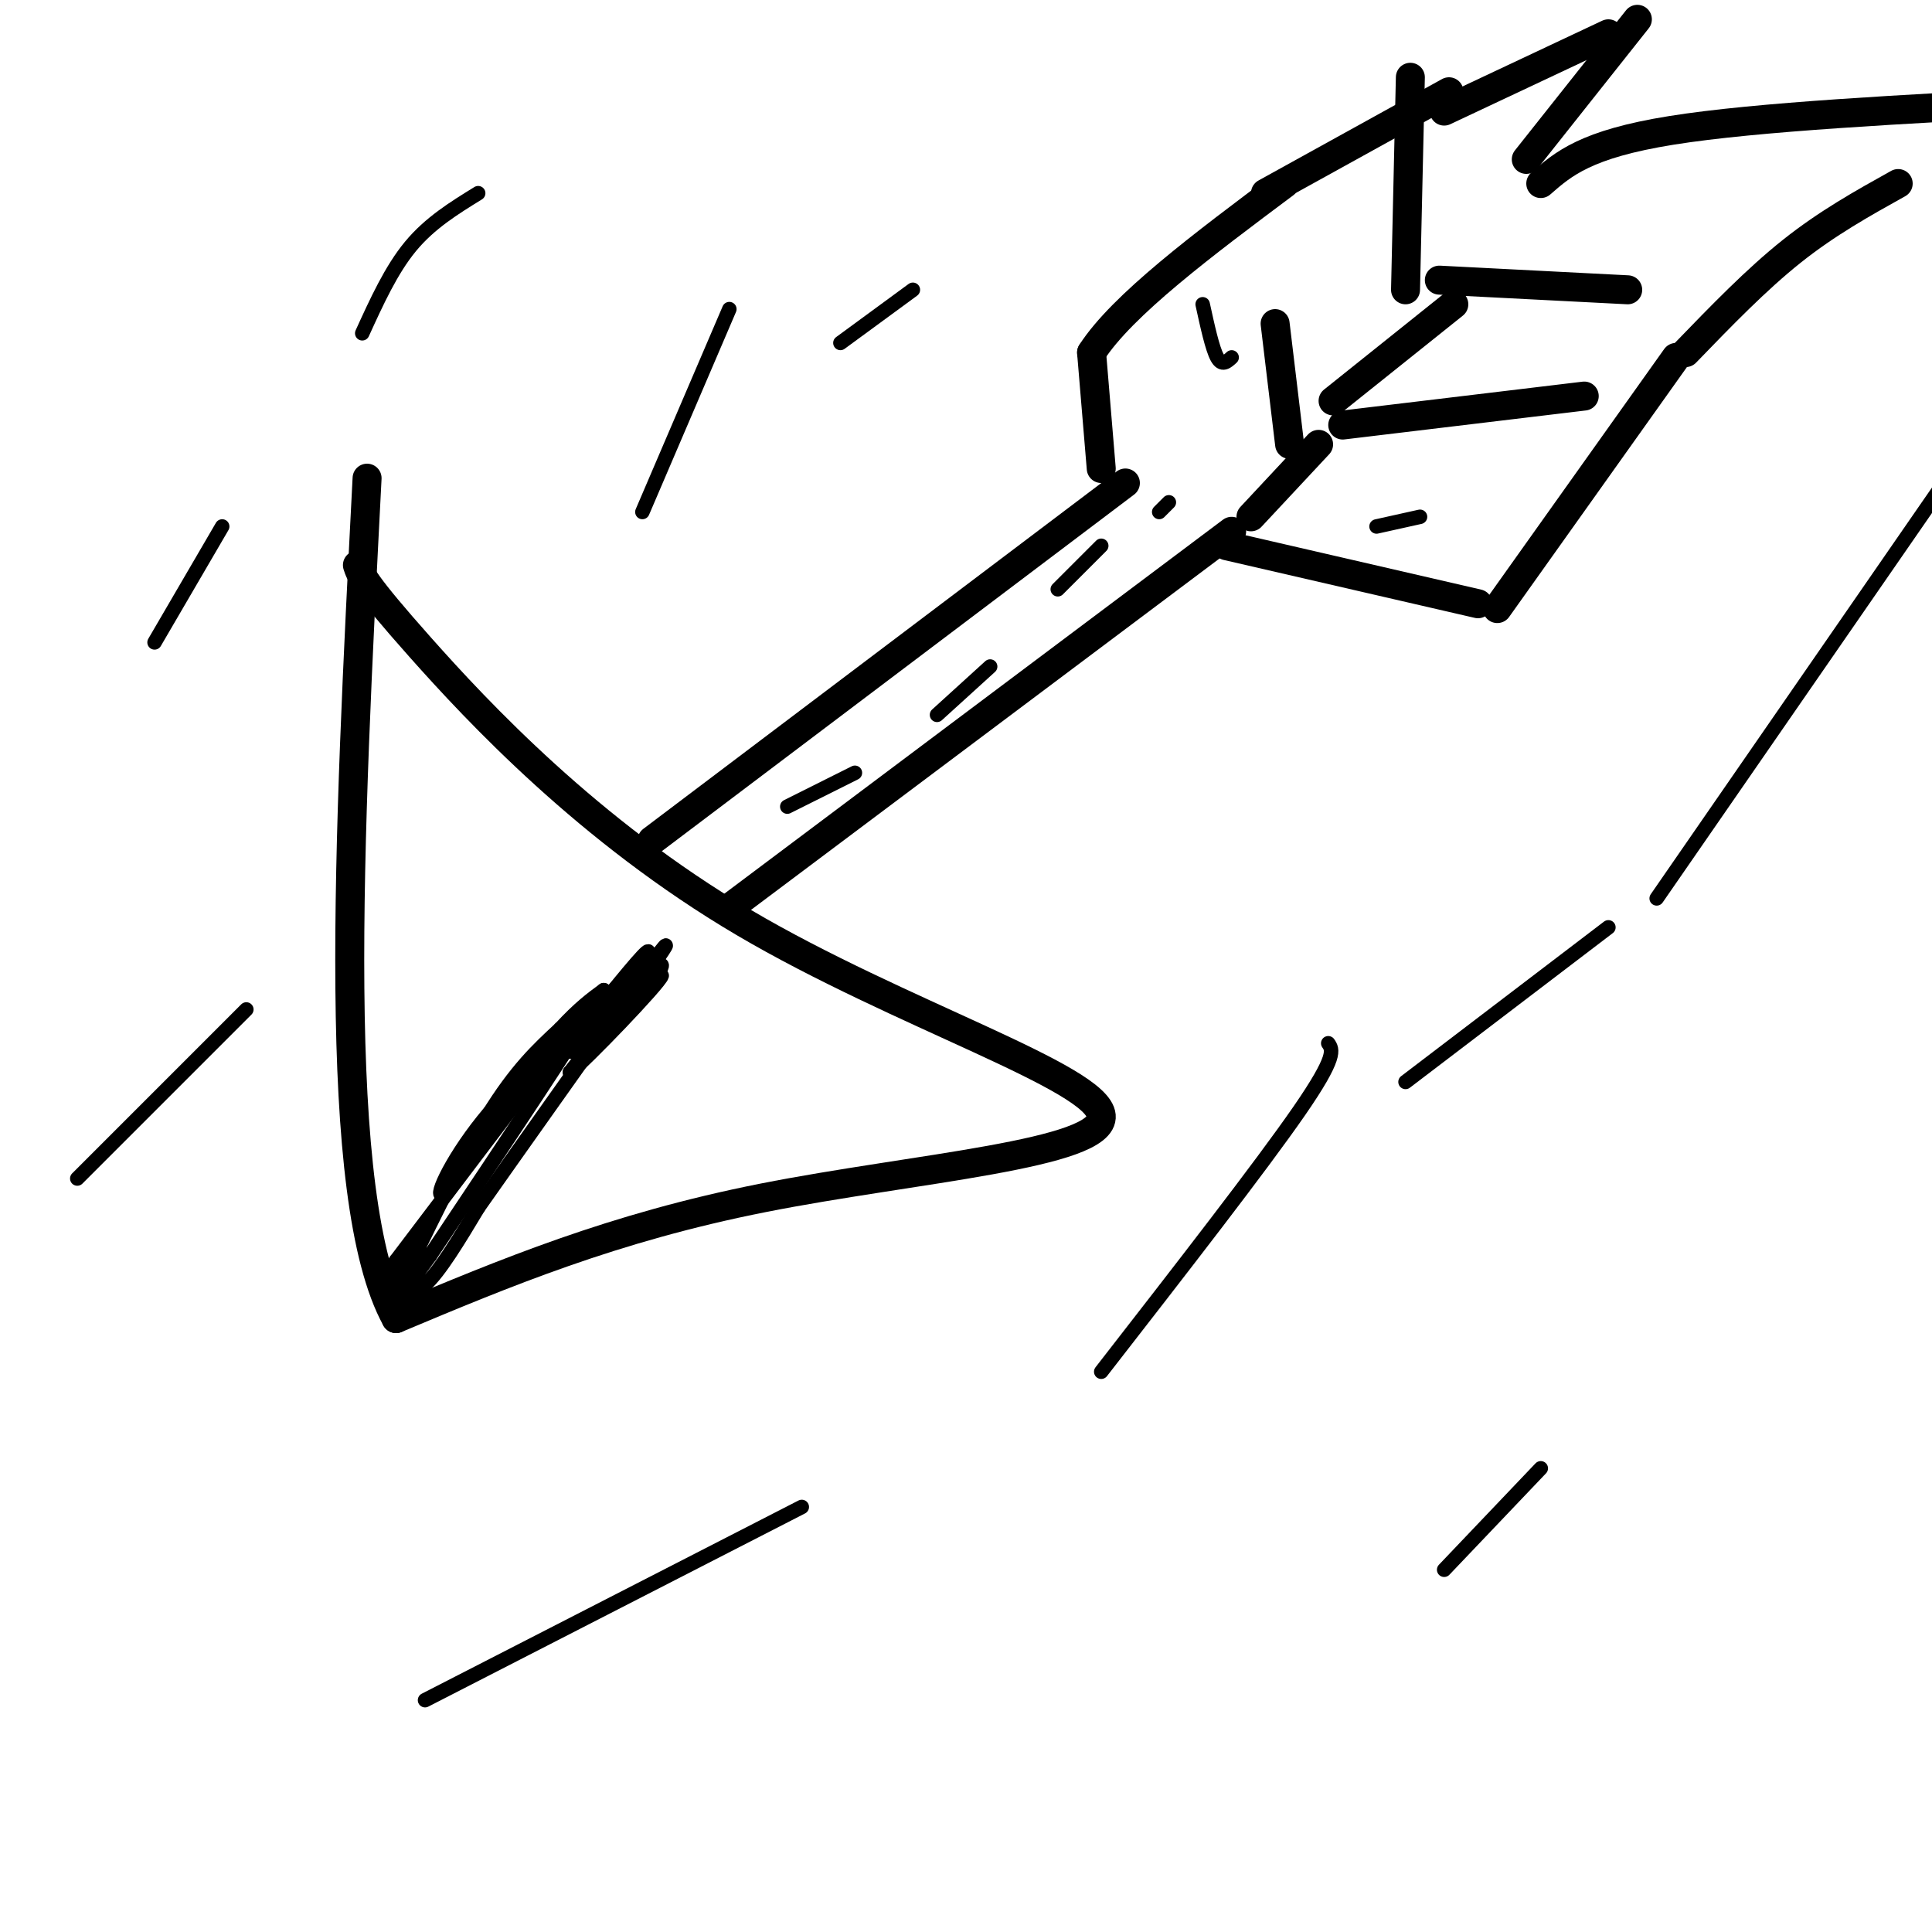 <svg viewBox='0 0 400 400' version='1.1' xmlns='http://www.w3.org/2000/svg' xmlns:xlink='http://www.w3.org/1999/xlink'><g fill='none' stroke='#000000' stroke-width='6' stroke-linecap='round' stroke-linejoin='round'><path d='M74,117c0.587,1.847 1.174,3.694 13,17c11.826,13.306 34.892,38.072 67,57c32.108,18.928 73.260,32.019 74,40c0.740,7.981 -38.931,10.852 -70,17c-31.069,6.148 -53.534,15.574 -76,25'/><path d='M82,273c-13.667,-24.833 -9.833,-99.417 -6,-174'/><path d='M135,174c0.000,0.000 98.000,-74.000 98,-74'/><path d='M151,188c0.000,0.000 104.000,-78.000 104,-78'/><path d='M228,97c0.000,0.000 -2.000,-24.000 -2,-24'/><path d='M226,73c6.333,-9.833 23.167,-22.417 40,-35'/><path d='M262,40c0.000,0.000 38.000,-21.000 38,-21'/><path d='M254,113c0.000,0.000 52.000,12.000 52,12'/><path d='M310,126c0.000,0.000 37.000,-52.000 37,-52'/><path d='M259,107c0.000,0.000 14.000,-15.000 14,-15'/><path d='M278,88c0.000,0.000 50.000,-6.000 50,-6'/><path d='M276,83c0.000,0.000 25.000,-20.000 25,-20'/><path d='M298,58c0.000,0.000 39.000,2.000 39,2'/><path d='M267,92c0.000,0.000 -3.000,-25.000 -3,-25'/><path d='M291,60c0.000,0.000 1.000,-44.000 1,-44'/><path d='M299,23c0.000,0.000 34.000,-16.000 34,-16'/><path d='M339,4c0.000,0.000 -23.000,29.000 -23,29'/><path d='M319,38c4.667,-4.083 9.333,-8.167 27,-11c17.667,-2.833 48.333,-4.417 79,-6'/><path d='M349,73c7.333,-7.583 14.667,-15.167 22,-21c7.333,-5.833 14.667,-9.917 22,-14'/></g>
<g fill='none' stroke='#000000' stroke-width='3' stroke-linecap='round' stroke-linejoin='round'><path d='M275,216c0.917,1.333 1.833,2.667 -6,14c-7.833,11.333 -24.417,32.667 -41,54'/><path d='M166,312c0.000,0.000 -78.000,40.000 -78,40'/><path d='M51,209c0.000,0.000 -35.000,35.000 -35,35'/><path d='M189,60c0.000,0.000 -15.000,11.000 -15,11'/><path d='M81,270c7.083,-14.750 14.167,-29.500 20,-39c5.833,-9.500 10.417,-13.750 15,-18'/><path d='M116,213c4.000,-4.333 6.500,-6.167 9,-8'/><path d='M125,205c-4.500,7.833 -20.250,31.417 -36,55'/><path d='M89,260c-7.381,10.250 -7.833,8.375 -7,8c0.833,-0.375 2.952,0.750 6,-2c3.048,-2.750 7.024,-9.375 11,-16'/><path d='M99,250c7.500,-10.667 20.750,-29.333 34,-48'/><path d='M133,202c6.489,-8.889 5.711,-7.111 2,-2c-3.711,5.111 -10.356,13.556 -17,22'/><path d='M118,222c2.893,-2.143 18.625,-18.500 19,-20c0.375,-1.500 -14.607,11.857 -18,14c-3.393,2.143 4.804,-6.929 13,-16'/><path d='M132,200c-1.520,1.180 -11.820,12.131 -14,16c-2.180,3.869 3.759,0.657 9,-4c5.241,-4.657 9.783,-10.759 10,-12c0.217,-1.241 -3.892,2.380 -8,6'/><path d='M129,206c-3.786,3.464 -9.250,9.125 -8,7c1.250,-2.125 9.214,-12.036 12,-15c2.786,-2.964 0.393,1.018 -2,5'/><path d='M131,203c-0.333,0.833 -0.167,0.417 0,0'/><path d='M163,167c0.000,0.000 14.000,-7.000 14,-7'/><path d='M194,148c0.000,0.000 11.000,-10.000 11,-10'/><path d='M219,122c0.000,0.000 9.000,-9.000 9,-9'/><path d='M240,106c0.000,0.000 2.000,-2.000 2,-2'/><path d='M285,109c0.000,0.000 9.000,-2.000 9,-2'/><path d='M255,74c-1.000,0.917 -2.000,1.833 -3,0c-1.000,-1.833 -2.000,-6.417 -3,-11'/><path d='M291,224c0.000,0.000 42.000,-32.000 42,-32'/><path d='M133,106c0.000,0.000 18.000,-42.000 18,-42'/><path d='M75,69c3.000,-6.583 6.000,-13.167 10,-18c4.000,-4.833 9.000,-7.917 14,-11'/><path d='M299,325c0.000,0.000 20.000,-21.000 20,-21'/><path d='M343,186c0.000,0.000 65.000,-94.000 65,-94'/><path d='M32,133c0.000,0.000 14.000,-24.000 14,-24'/><path d='M112,220c0.000,0.000 -20.000,27.000 -20,27'/><path d='M92,247c-2.583,2.083 0.958,-6.208 8,-15c7.042,-8.792 17.583,-18.083 21,-21c3.417,-2.917 -0.292,0.542 -4,4'/><path d='M117,215c-6.500,8.333 -20.750,27.167 -35,46'/><path d='M82,261c-5.000,7.333 0.000,2.667 5,-2'/></g>
</svg>